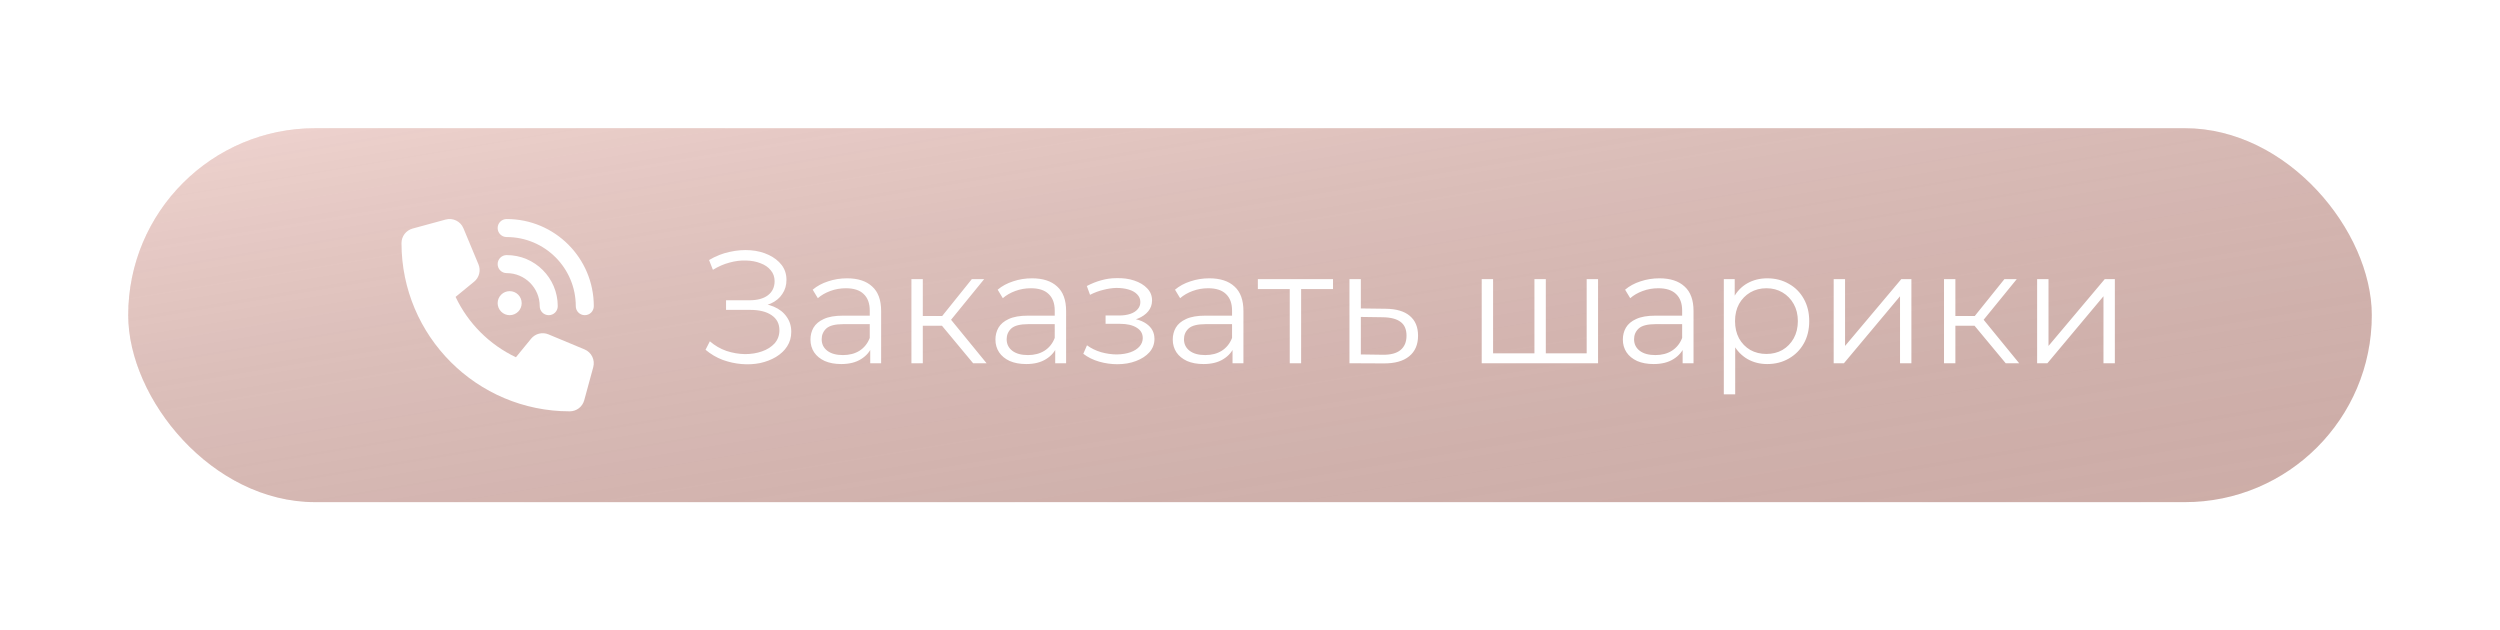 <?xml version="1.0" encoding="UTF-8"?> <svg xmlns="http://www.w3.org/2000/svg" width="234" height="59" viewBox="0 0 234 59" fill="none"><g filter="url(#filter0_d_427_8237)"><rect x="12" y="2" width="210" height="35" rx="17.5" fill="#EAC5BF"></rect><rect x="12" y="2" width="210" height="35" rx="17.5" fill="url(#paint0_linear_427_8237)"></rect><path d="M47.424 10.501C51.927 10.501 55.58 14.153 55.58 18.657C55.58 19.125 55.204 19.501 54.736 19.501C54.269 19.501 53.893 19.125 53.893 18.657C53.893 15.085 50.996 12.188 47.424 12.188C46.956 12.188 46.58 11.812 46.58 11.345C46.58 10.877 46.956 10.501 47.424 10.501ZM47.705 17.251C48.003 17.251 48.29 17.369 48.501 17.58C48.712 17.791 48.83 18.077 48.83 18.376C48.83 18.674 48.712 18.96 48.501 19.171C48.29 19.382 48.003 19.501 47.705 19.501C47.407 19.501 47.121 19.382 46.91 19.171C46.699 18.96 46.58 18.674 46.58 18.376C46.58 18.077 46.699 17.791 46.91 17.58C47.121 17.369 47.407 17.251 47.705 17.251ZM46.58 14.72C46.58 14.252 46.956 13.876 47.424 13.876C50.064 13.876 52.205 16.017 52.205 18.657C52.205 19.125 51.829 19.501 51.361 19.501C50.894 19.501 50.518 19.125 50.518 18.657C50.518 16.948 49.132 15.563 47.424 15.563C46.956 15.563 46.58 15.187 46.58 14.72ZM41.711 10.55C42.393 10.364 43.107 10.712 43.377 11.366L44.784 14.741C45.023 15.314 44.857 15.978 44.376 16.368L42.643 17.789C43.813 20.264 45.817 22.268 48.292 23.438L49.709 21.705C50.103 21.223 50.764 21.058 51.337 21.297L54.712 22.703C55.366 22.974 55.714 23.688 55.527 24.37L54.684 27.464C54.518 28.075 53.963 28.501 53.33 28.501C44.632 28.501 37.58 21.448 37.58 12.751C37.58 12.118 38.005 11.562 38.617 11.394L41.711 10.55Z" fill="white"></path><path d="M66.038 22.74L66.443 21.945C66.903 22.345 67.418 22.645 67.988 22.845C68.568 23.035 69.148 23.135 69.728 23.145C70.308 23.145 70.838 23.06 71.318 22.89C71.808 22.72 72.203 22.47 72.503 22.14C72.803 21.8 72.953 21.39 72.953 20.91C72.953 20.3 72.708 19.83 72.218 19.5C71.738 19.17 71.068 19.005 70.208 19.005H67.958V18.105H70.148C70.888 18.105 71.463 17.95 71.873 17.64C72.293 17.32 72.503 16.88 72.503 16.32C72.503 15.92 72.383 15.58 72.143 15.3C71.913 15.01 71.593 14.79 71.183 14.64C70.783 14.48 70.333 14.395 69.833 14.385C69.333 14.365 68.813 14.43 68.273 14.58C67.743 14.72 67.228 14.945 66.728 15.255L66.368 14.34C66.988 13.97 67.633 13.715 68.303 13.575C68.973 13.425 69.623 13.375 70.253 13.425C70.883 13.475 71.448 13.62 71.948 13.86C72.458 14.1 72.863 14.415 73.163 14.805C73.463 15.195 73.613 15.66 73.613 16.2C73.613 16.7 73.483 17.14 73.223 17.52C72.973 17.9 72.618 18.195 72.158 18.405C71.708 18.605 71.173 18.705 70.553 18.705L70.613 18.375C71.313 18.375 71.918 18.485 72.428 18.705C72.948 18.925 73.348 19.24 73.628 19.65C73.918 20.05 74.063 20.52 74.063 21.06C74.063 21.57 73.933 22.025 73.673 22.425C73.423 22.815 73.073 23.145 72.623 23.415C72.183 23.675 71.688 23.865 71.138 23.985C70.588 24.095 70.013 24.125 69.413 24.075C68.813 24.025 68.223 23.895 67.643 23.685C67.063 23.465 66.528 23.15 66.038 22.74ZM81.454 24V22.26L81.409 21.975V19.065C81.409 18.395 81.219 17.88 80.839 17.52C80.469 17.16 79.914 16.98 79.174 16.98C78.664 16.98 78.179 17.065 77.719 17.235C77.259 17.405 76.869 17.63 76.549 17.91L76.069 17.115C76.469 16.775 76.949 16.515 77.509 16.335C78.069 16.145 78.659 16.05 79.279 16.05C80.299 16.05 81.084 16.305 81.634 16.815C82.194 17.315 82.474 18.08 82.474 19.11V24H81.454ZM78.739 24.075C78.149 24.075 77.634 23.98 77.194 23.79C76.764 23.59 76.434 23.32 76.204 22.98C75.974 22.63 75.859 22.23 75.859 21.78C75.859 21.37 75.954 21 76.144 20.67C76.344 20.33 76.664 20.06 77.104 19.86C77.554 19.65 78.154 19.545 78.904 19.545H81.619V20.34H78.934C78.174 20.34 77.644 20.475 77.344 20.745C77.054 21.015 76.909 21.35 76.909 21.75C76.909 22.2 77.084 22.56 77.434 22.83C77.784 23.1 78.274 23.235 78.904 23.235C79.504 23.235 80.019 23.1 80.449 22.83C80.889 22.55 81.209 22.15 81.409 21.63L81.649 22.365C81.449 22.885 81.099 23.3 80.599 23.61C80.109 23.92 79.489 24.075 78.739 24.075ZM91.084 24L87.844 20.1L88.729 19.575L92.344 24H91.084ZM85.309 24V16.125H86.374V24H85.309ZM86.044 20.49V19.575H88.579V20.49H86.044ZM88.819 20.175L87.829 20.025L90.964 16.125H92.119L88.819 20.175ZM98.768 24V22.26L98.723 21.975V19.065C98.723 18.395 98.533 17.88 98.153 17.52C97.783 17.16 97.228 16.98 96.488 16.98C95.978 16.98 95.493 17.065 95.033 17.235C94.573 17.405 94.183 17.63 93.863 17.91L93.383 17.115C93.783 16.775 94.263 16.515 94.823 16.335C95.383 16.145 95.973 16.05 96.593 16.05C97.613 16.05 98.398 16.305 98.948 16.815C99.508 17.315 99.788 18.08 99.788 19.11V24H98.768ZM96.053 24.075C95.463 24.075 94.948 23.98 94.508 23.79C94.078 23.59 93.748 23.32 93.518 22.98C93.288 22.63 93.173 22.23 93.173 21.78C93.173 21.37 93.268 21 93.458 20.67C93.658 20.33 93.978 20.06 94.418 19.86C94.868 19.65 95.468 19.545 96.218 19.545H98.933V20.34H96.248C95.488 20.34 94.958 20.475 94.658 20.745C94.368 21.015 94.223 21.35 94.223 21.75C94.223 22.2 94.398 22.56 94.748 22.83C95.098 23.1 95.588 23.235 96.218 23.235C96.818 23.235 97.333 23.1 97.763 22.83C98.203 22.55 98.523 22.15 98.723 21.63L98.963 22.365C98.763 22.885 98.413 23.3 97.913 23.61C97.423 23.92 96.803 24.075 96.053 24.075ZM104.577 24.09C104.007 24.09 103.442 24.01 102.882 23.85C102.322 23.69 101.827 23.445 101.397 23.115L101.742 22.32C102.122 22.6 102.562 22.815 103.062 22.965C103.562 23.105 104.057 23.175 104.547 23.175C105.037 23.165 105.462 23.095 105.822 22.965C106.182 22.835 106.462 22.655 106.662 22.425C106.862 22.195 106.962 21.935 106.962 21.645C106.962 21.225 106.772 20.9 106.392 20.67C106.012 20.43 105.492 20.31 104.832 20.31H103.482V19.53H104.757C105.147 19.53 105.492 19.48 105.792 19.38C106.092 19.28 106.322 19.135 106.482 18.945C106.652 18.755 106.737 18.53 106.737 18.27C106.737 17.99 106.637 17.75 106.437 17.55C106.247 17.35 105.982 17.2 105.642 17.1C105.302 17 104.917 16.95 104.487 16.95C104.097 16.96 103.692 17.02 103.272 17.13C102.852 17.23 102.437 17.385 102.027 17.595L101.727 16.77C102.187 16.53 102.642 16.35 103.092 16.23C103.552 16.1 104.012 16.035 104.472 16.035C105.102 16.015 105.667 16.09 106.167 16.26C106.677 16.43 107.082 16.675 107.382 16.995C107.682 17.305 107.832 17.68 107.832 18.12C107.832 18.51 107.712 18.85 107.472 19.14C107.232 19.43 106.912 19.655 106.512 19.815C106.112 19.975 105.657 20.055 105.147 20.055L105.192 19.77C106.092 19.77 106.792 19.945 107.292 20.295C107.802 20.645 108.057 21.12 108.057 21.72C108.057 22.19 107.902 22.605 107.592 22.965C107.282 23.315 106.862 23.59 106.332 23.79C105.812 23.99 105.227 24.09 104.577 24.09ZM115.365 24V22.26L115.32 21.975V19.065C115.32 18.395 115.13 17.88 114.75 17.52C114.38 17.16 113.825 16.98 113.085 16.98C112.575 16.98 112.09 17.065 111.63 17.235C111.17 17.405 110.78 17.63 110.46 17.91L109.98 17.115C110.38 16.775 110.86 16.515 111.42 16.335C111.98 16.145 112.57 16.05 113.19 16.05C114.21 16.05 114.995 16.305 115.545 16.815C116.105 17.315 116.385 18.08 116.385 19.11V24H115.365ZM112.65 24.075C112.06 24.075 111.545 23.98 111.105 23.79C110.675 23.59 110.345 23.32 110.115 22.98C109.885 22.63 109.77 22.23 109.77 21.78C109.77 21.37 109.865 21 110.055 20.67C110.255 20.33 110.575 20.06 111.015 19.86C111.465 19.65 112.065 19.545 112.815 19.545H115.53V20.34H112.845C112.085 20.34 111.555 20.475 111.255 20.745C110.965 21.015 110.82 21.35 110.82 21.75C110.82 22.2 110.995 22.56 111.345 22.83C111.695 23.1 112.185 23.235 112.815 23.235C113.415 23.235 113.93 23.1 114.36 22.83C114.8 22.55 115.12 22.15 115.32 21.63L115.56 22.365C115.36 22.885 115.01 23.3 114.51 23.61C114.02 23.92 113.4 24.075 112.65 24.075ZM120.72 24V16.77L120.99 17.055H117.735V16.125H124.77V17.055H121.515L121.785 16.77V24H120.72ZM129.7 18.9C130.69 18.91 131.44 19.13 131.95 19.56C132.47 19.99 132.73 20.61 132.73 21.42C132.73 22.26 132.45 22.905 131.89 23.355C131.34 23.805 130.54 24.025 129.49 24.015L126.31 24V16.125H127.375V18.87L129.7 18.9ZM129.43 23.205C130.16 23.215 130.71 23.07 131.08 22.77C131.46 22.46 131.65 22.01 131.65 21.42C131.65 20.83 131.465 20.4 131.095 20.13C130.725 19.85 130.17 19.705 129.43 19.695L127.375 19.665V23.175L129.43 23.205ZM143.863 23.07L143.623 23.355V16.125H144.688V23.355L144.403 23.07H148.798L148.513 23.355V16.125H149.578V24H138.688V16.125H139.753V23.355L139.483 23.07H143.863ZM157.494 24V22.26L157.449 21.975V19.065C157.449 18.395 157.259 17.88 156.879 17.52C156.509 17.16 155.954 16.98 155.214 16.98C154.704 16.98 154.219 17.065 153.759 17.235C153.299 17.405 152.909 17.63 152.589 17.91L152.109 17.115C152.509 16.775 152.989 16.515 153.549 16.335C154.109 16.145 154.699 16.05 155.319 16.05C156.339 16.05 157.124 16.305 157.674 16.815C158.234 17.315 158.514 18.08 158.514 19.11V24H157.494ZM154.779 24.075C154.189 24.075 153.674 23.98 153.234 23.79C152.804 23.59 152.474 23.32 152.244 22.98C152.014 22.63 151.899 22.23 151.899 21.78C151.899 21.37 151.994 21 152.184 20.67C152.384 20.33 152.704 20.06 153.144 19.86C153.594 19.65 154.194 19.545 154.944 19.545H157.659V20.34H154.974C154.214 20.34 153.684 20.475 153.384 20.745C153.094 21.015 152.949 21.35 152.949 21.75C152.949 22.2 153.124 22.56 153.474 22.83C153.824 23.1 154.314 23.235 154.944 23.235C155.544 23.235 156.059 23.1 156.489 22.83C156.929 22.55 157.249 22.15 157.449 21.63L157.689 22.365C157.489 22.885 157.139 23.3 156.639 23.61C156.149 23.92 155.529 24.075 154.779 24.075ZM165.414 24.075C164.734 24.075 164.119 23.92 163.569 23.61C163.019 23.29 162.579 22.835 162.249 22.245C161.929 21.645 161.769 20.915 161.769 20.055C161.769 19.195 161.929 18.47 162.249 17.88C162.569 17.28 163.004 16.825 163.554 16.515C164.104 16.205 164.724 16.05 165.414 16.05C166.164 16.05 166.834 16.22 167.424 16.56C168.024 16.89 168.494 17.36 168.834 17.97C169.174 18.57 169.344 19.265 169.344 20.055C169.344 20.855 169.174 21.555 168.834 22.155C168.494 22.755 168.024 23.225 167.424 23.565C166.834 23.905 166.164 24.075 165.414 24.075ZM161.349 26.91V16.125H162.369V18.495L162.264 20.07L162.414 21.66V26.91H161.349ZM165.339 23.13C165.899 23.13 166.399 23.005 166.839 22.755C167.279 22.495 167.629 22.135 167.889 21.675C168.149 21.205 168.279 20.665 168.279 20.055C168.279 19.445 168.149 18.91 167.889 18.45C167.629 17.99 167.279 17.63 166.839 17.37C166.399 17.11 165.899 16.98 165.339 16.98C164.779 16.98 164.274 17.11 163.824 17.37C163.384 17.63 163.034 17.99 162.774 18.45C162.524 18.91 162.399 19.445 162.399 20.055C162.399 20.665 162.524 21.205 162.774 21.675C163.034 22.135 163.384 22.495 163.824 22.755C164.274 23.005 164.779 23.13 165.339 23.13ZM171.632 24V16.125H172.697V22.38L177.962 16.125H178.907V24H177.842V17.73L172.592 24H171.632ZM187.734 24L184.494 20.1L185.379 19.575L188.994 24H187.734ZM181.959 24V16.125H183.024V24H181.959ZM182.694 20.49V19.575H185.229V20.49H182.694ZM185.469 20.175L184.479 20.025L187.614 16.125H188.769L185.469 20.175ZM190.675 24V16.125H191.74V22.38L197.005 16.125H197.95V24H196.885V17.73L191.635 24H190.675Z" fill="white"></path></g><defs><filter id="filter0_d_427_8237" x="0" y="0" width="234" height="59" filterUnits="userSpaceOnUse" color-interpolation-filters="sRGB"><feFlood flood-opacity="0" result="BackgroundImageFix"></feFlood><feColorMatrix in="SourceAlpha" type="matrix" values="0 0 0 0 0 0 0 0 0 0 0 0 0 0 0 0 0 0 127 0" result="hardAlpha"></feColorMatrix><feMorphology radius="3" operator="erode" in="SourceAlpha" result="effect1_dropShadow_427_8237"></feMorphology><feOffset dy="10"></feOffset><feGaussianBlur stdDeviation="7.5"></feGaussianBlur><feComposite in2="hardAlpha" operator="out"></feComposite><feColorMatrix type="matrix" values="0 0 0 0 0 0 0 0 0 0 0 0 0 0 0 0 0 0 0.1 0"></feColorMatrix><feBlend mode="normal" in2="BackgroundImageFix" result="effect1_dropShadow_427_8237"></feBlend><feBlend mode="normal" in="SourceGraphic" in2="effect1_dropShadow_427_8237" result="shape"></feBlend></filter><linearGradient id="paint0_linear_427_8237" x1="111.324" y1="-14.554" x2="122.676" y2="53.554" gradientUnits="userSpaceOnUse"><stop stop-color="white" stop-opacity="0.25"></stop><stop offset="1" stop-opacity="0.125"></stop></linearGradient></defs></svg> 